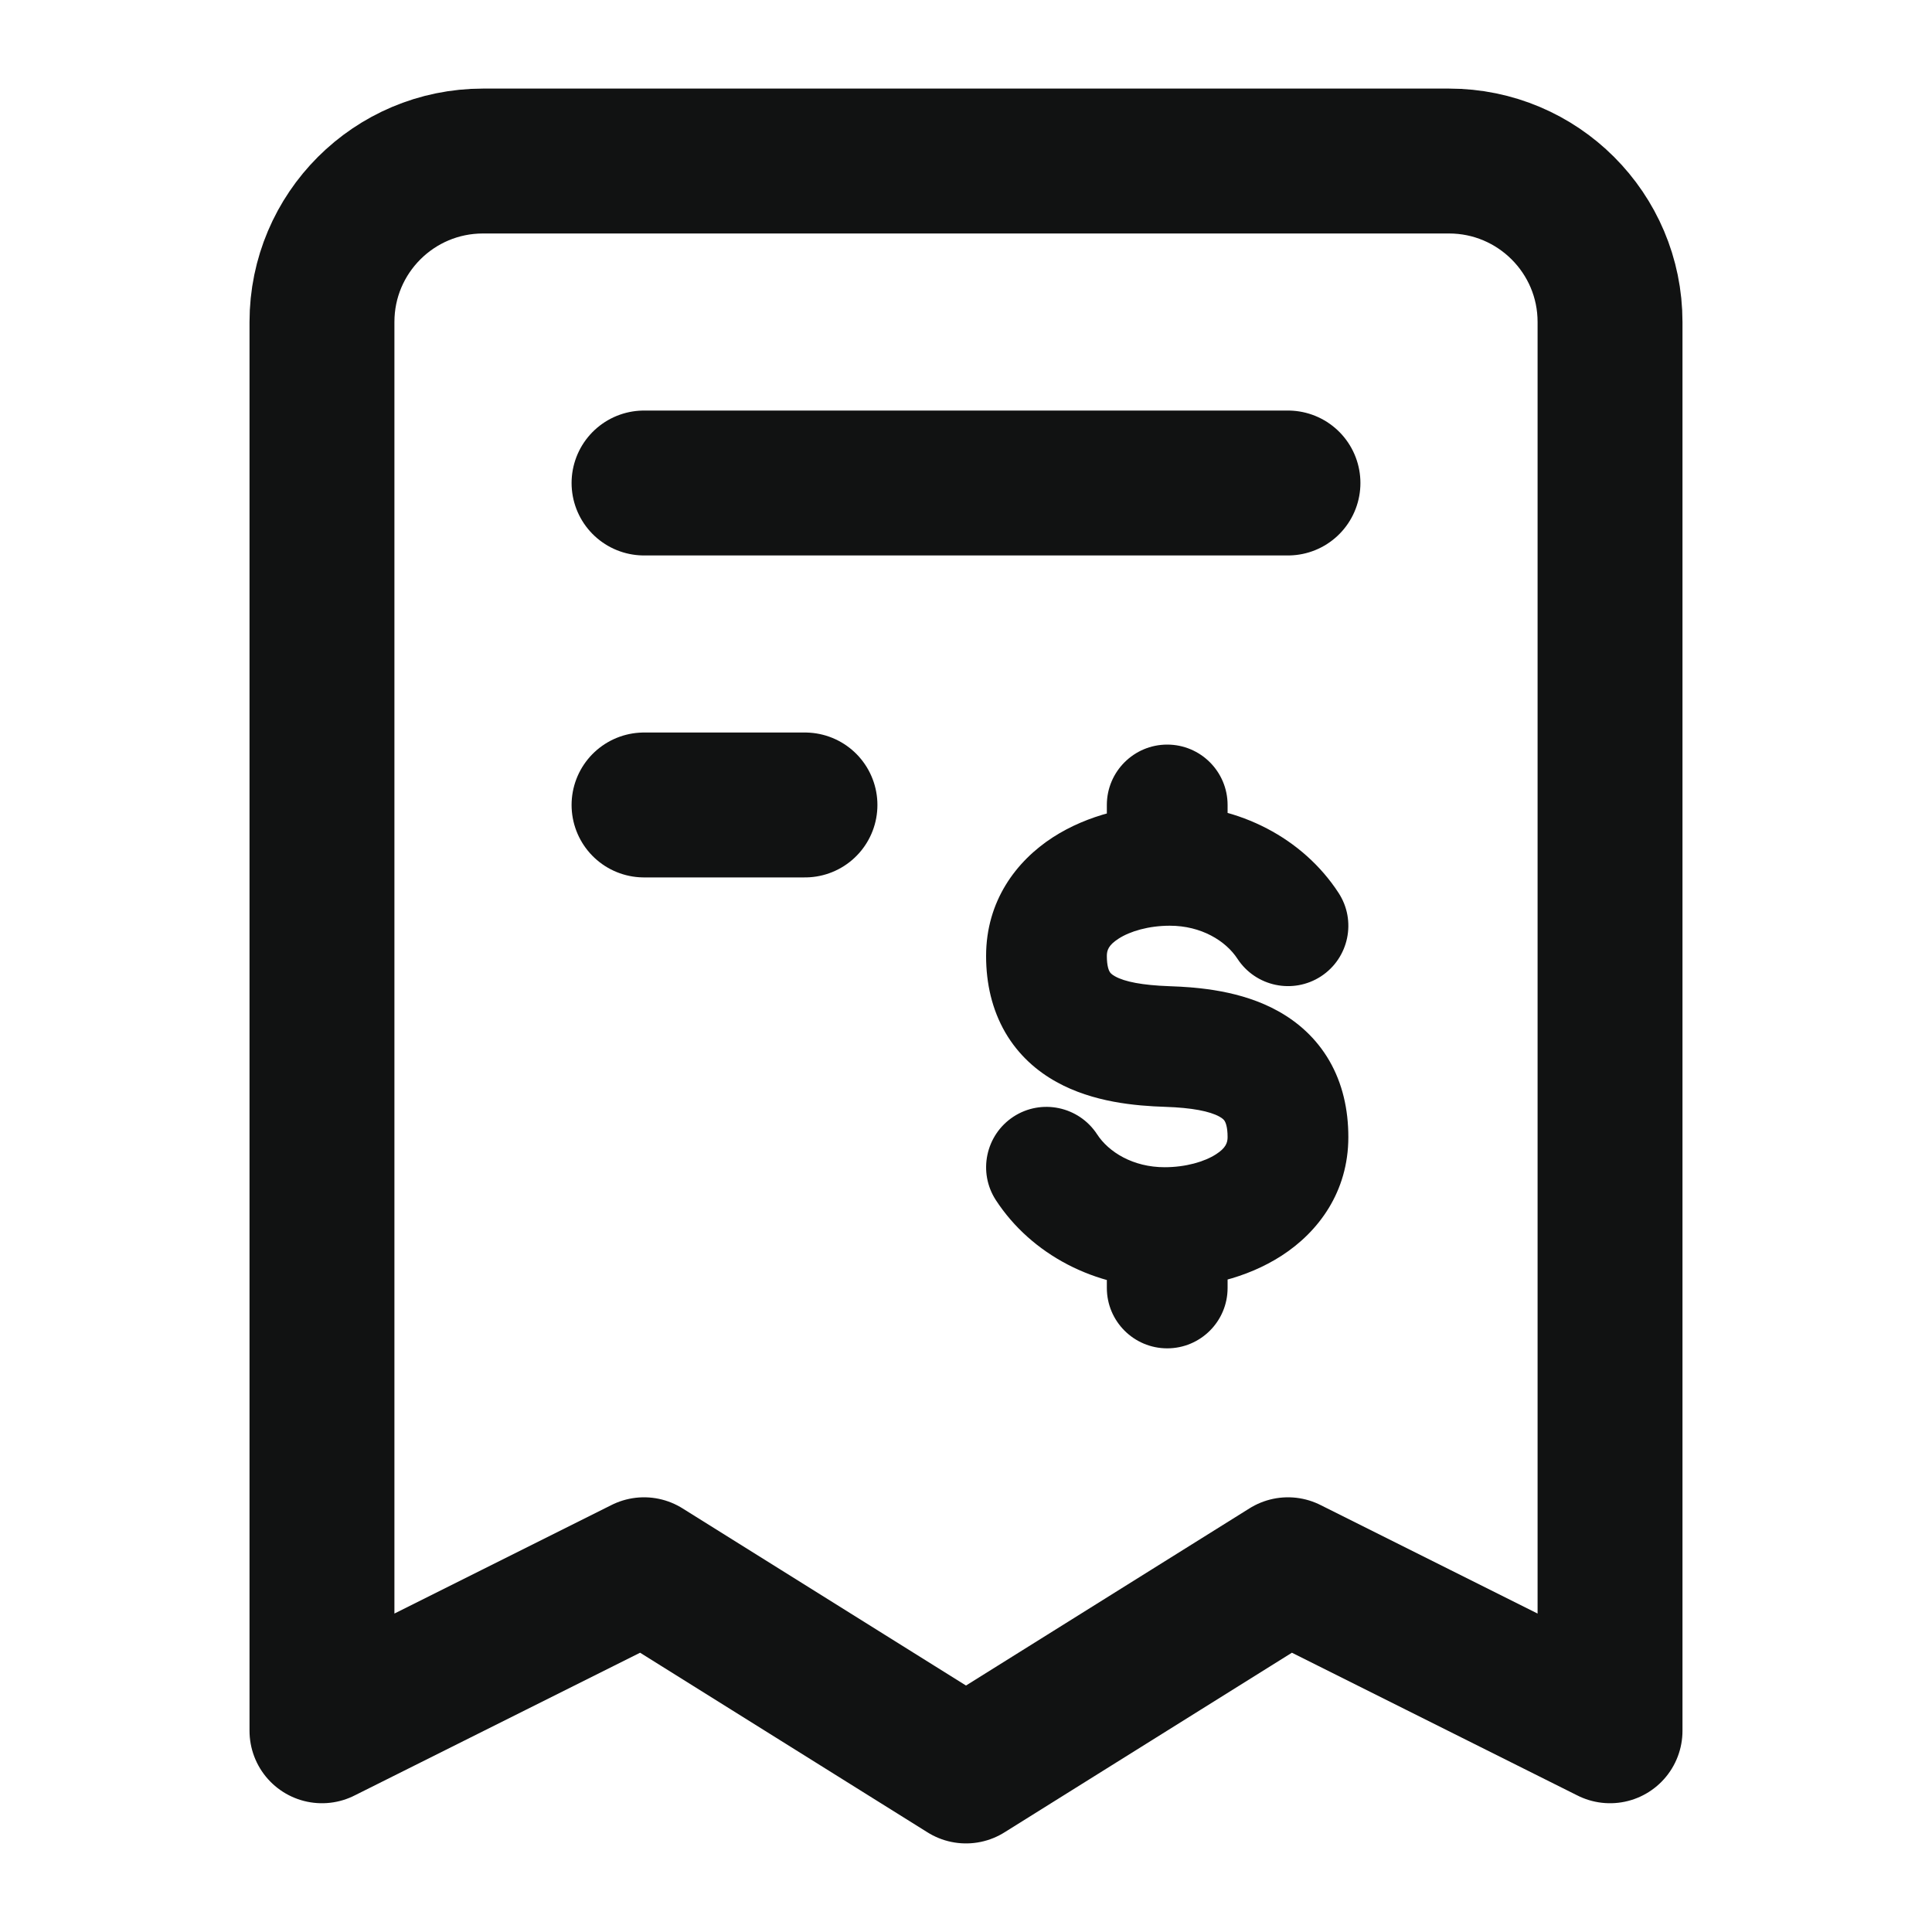 <svg width="20" height="20" viewBox="0 0 20 20" fill="none" xmlns="http://www.w3.org/2000/svg">
<path d="M8.333 8.333H6.667" stroke="#111212" stroke-width="1.5" stroke-linecap="round" stroke-linejoin="round"/>
<path d="M13.333 5H6.667" stroke="#111212" stroke-width="1.5" stroke-linecap="round" stroke-linejoin="round"/>
<path d="M16.667 17.917V3.333C16.667 2.413 15.92 1.667 15 1.667H5C4.079 1.667 3.333 2.413 3.333 3.333V17.917L6.667 16.25L10 18.333L13.333 16.25L16.667 17.917Z" stroke="#111212" stroke-width="1.5" stroke-linejoin="round"/>
<path d="M12.81 9.925C12.999 10.214 13.386 10.295 13.675 10.107C13.964 9.918 14.045 9.53 13.856 9.242L12.81 9.925ZM11.357 11.742C11.168 11.453 10.78 11.371 10.491 11.56C10.203 11.749 10.121 12.136 10.31 12.425L11.357 11.742ZM11.458 8.958C11.458 9.304 11.738 9.583 12.083 9.583C12.428 9.583 12.708 9.304 12.708 8.958H11.458ZM12.708 8.333C12.708 7.988 12.428 7.708 12.083 7.708C11.738 7.708 11.458 7.988 11.458 8.333H12.708ZM12.708 12.708C12.708 12.363 12.428 12.083 12.083 12.083C11.738 12.083 11.458 12.363 11.458 12.708H12.708ZM11.458 13.333C11.458 13.678 11.738 13.958 12.083 13.958C12.428 13.958 12.708 13.678 12.708 13.333H11.458ZM12.11 9.583C12.436 9.583 12.689 9.74 12.81 9.925L13.856 9.242C13.489 8.679 12.829 8.333 12.11 8.333V9.583ZM12.11 8.333C11.707 8.333 11.263 8.433 10.899 8.668C10.519 8.914 10.208 9.328 10.208 9.896H11.458C11.458 9.838 11.475 9.784 11.578 9.718C11.697 9.64 11.892 9.583 12.11 9.583V8.333ZM10.208 9.896C10.208 10.183 10.27 10.451 10.406 10.687C10.543 10.923 10.734 11.088 10.936 11.2C11.315 11.411 11.757 11.448 12.062 11.458L12.104 10.209C11.825 10.199 11.643 10.163 11.543 10.107C11.505 10.086 11.493 10.07 11.487 10.059C11.48 10.048 11.458 10.004 11.458 9.896H10.208ZM12.056 12.083C11.73 12.083 11.477 11.927 11.357 11.742L10.31 12.425C10.677 12.987 11.337 13.333 12.056 13.333V12.083ZM12.056 13.333C12.46 13.333 12.903 13.234 13.267 12.999C13.648 12.753 13.958 12.338 13.958 11.771H12.708C12.708 11.828 12.691 11.883 12.588 11.949C12.469 12.026 12.274 12.083 12.056 12.083V13.333ZM13.958 11.771C13.958 11.484 13.897 11.215 13.761 10.98C13.624 10.744 13.433 10.579 13.231 10.467C12.852 10.256 12.409 10.219 12.104 10.209L12.062 11.458C12.341 11.467 12.523 11.504 12.623 11.559C12.661 11.58 12.673 11.596 12.679 11.607C12.686 11.619 12.708 11.663 12.708 11.771H13.958ZM12.708 8.958V8.333H11.458V8.958H12.708ZM11.458 12.708V13.333H12.708V12.708H11.458Z" fill="#111212"/>
</svg>
